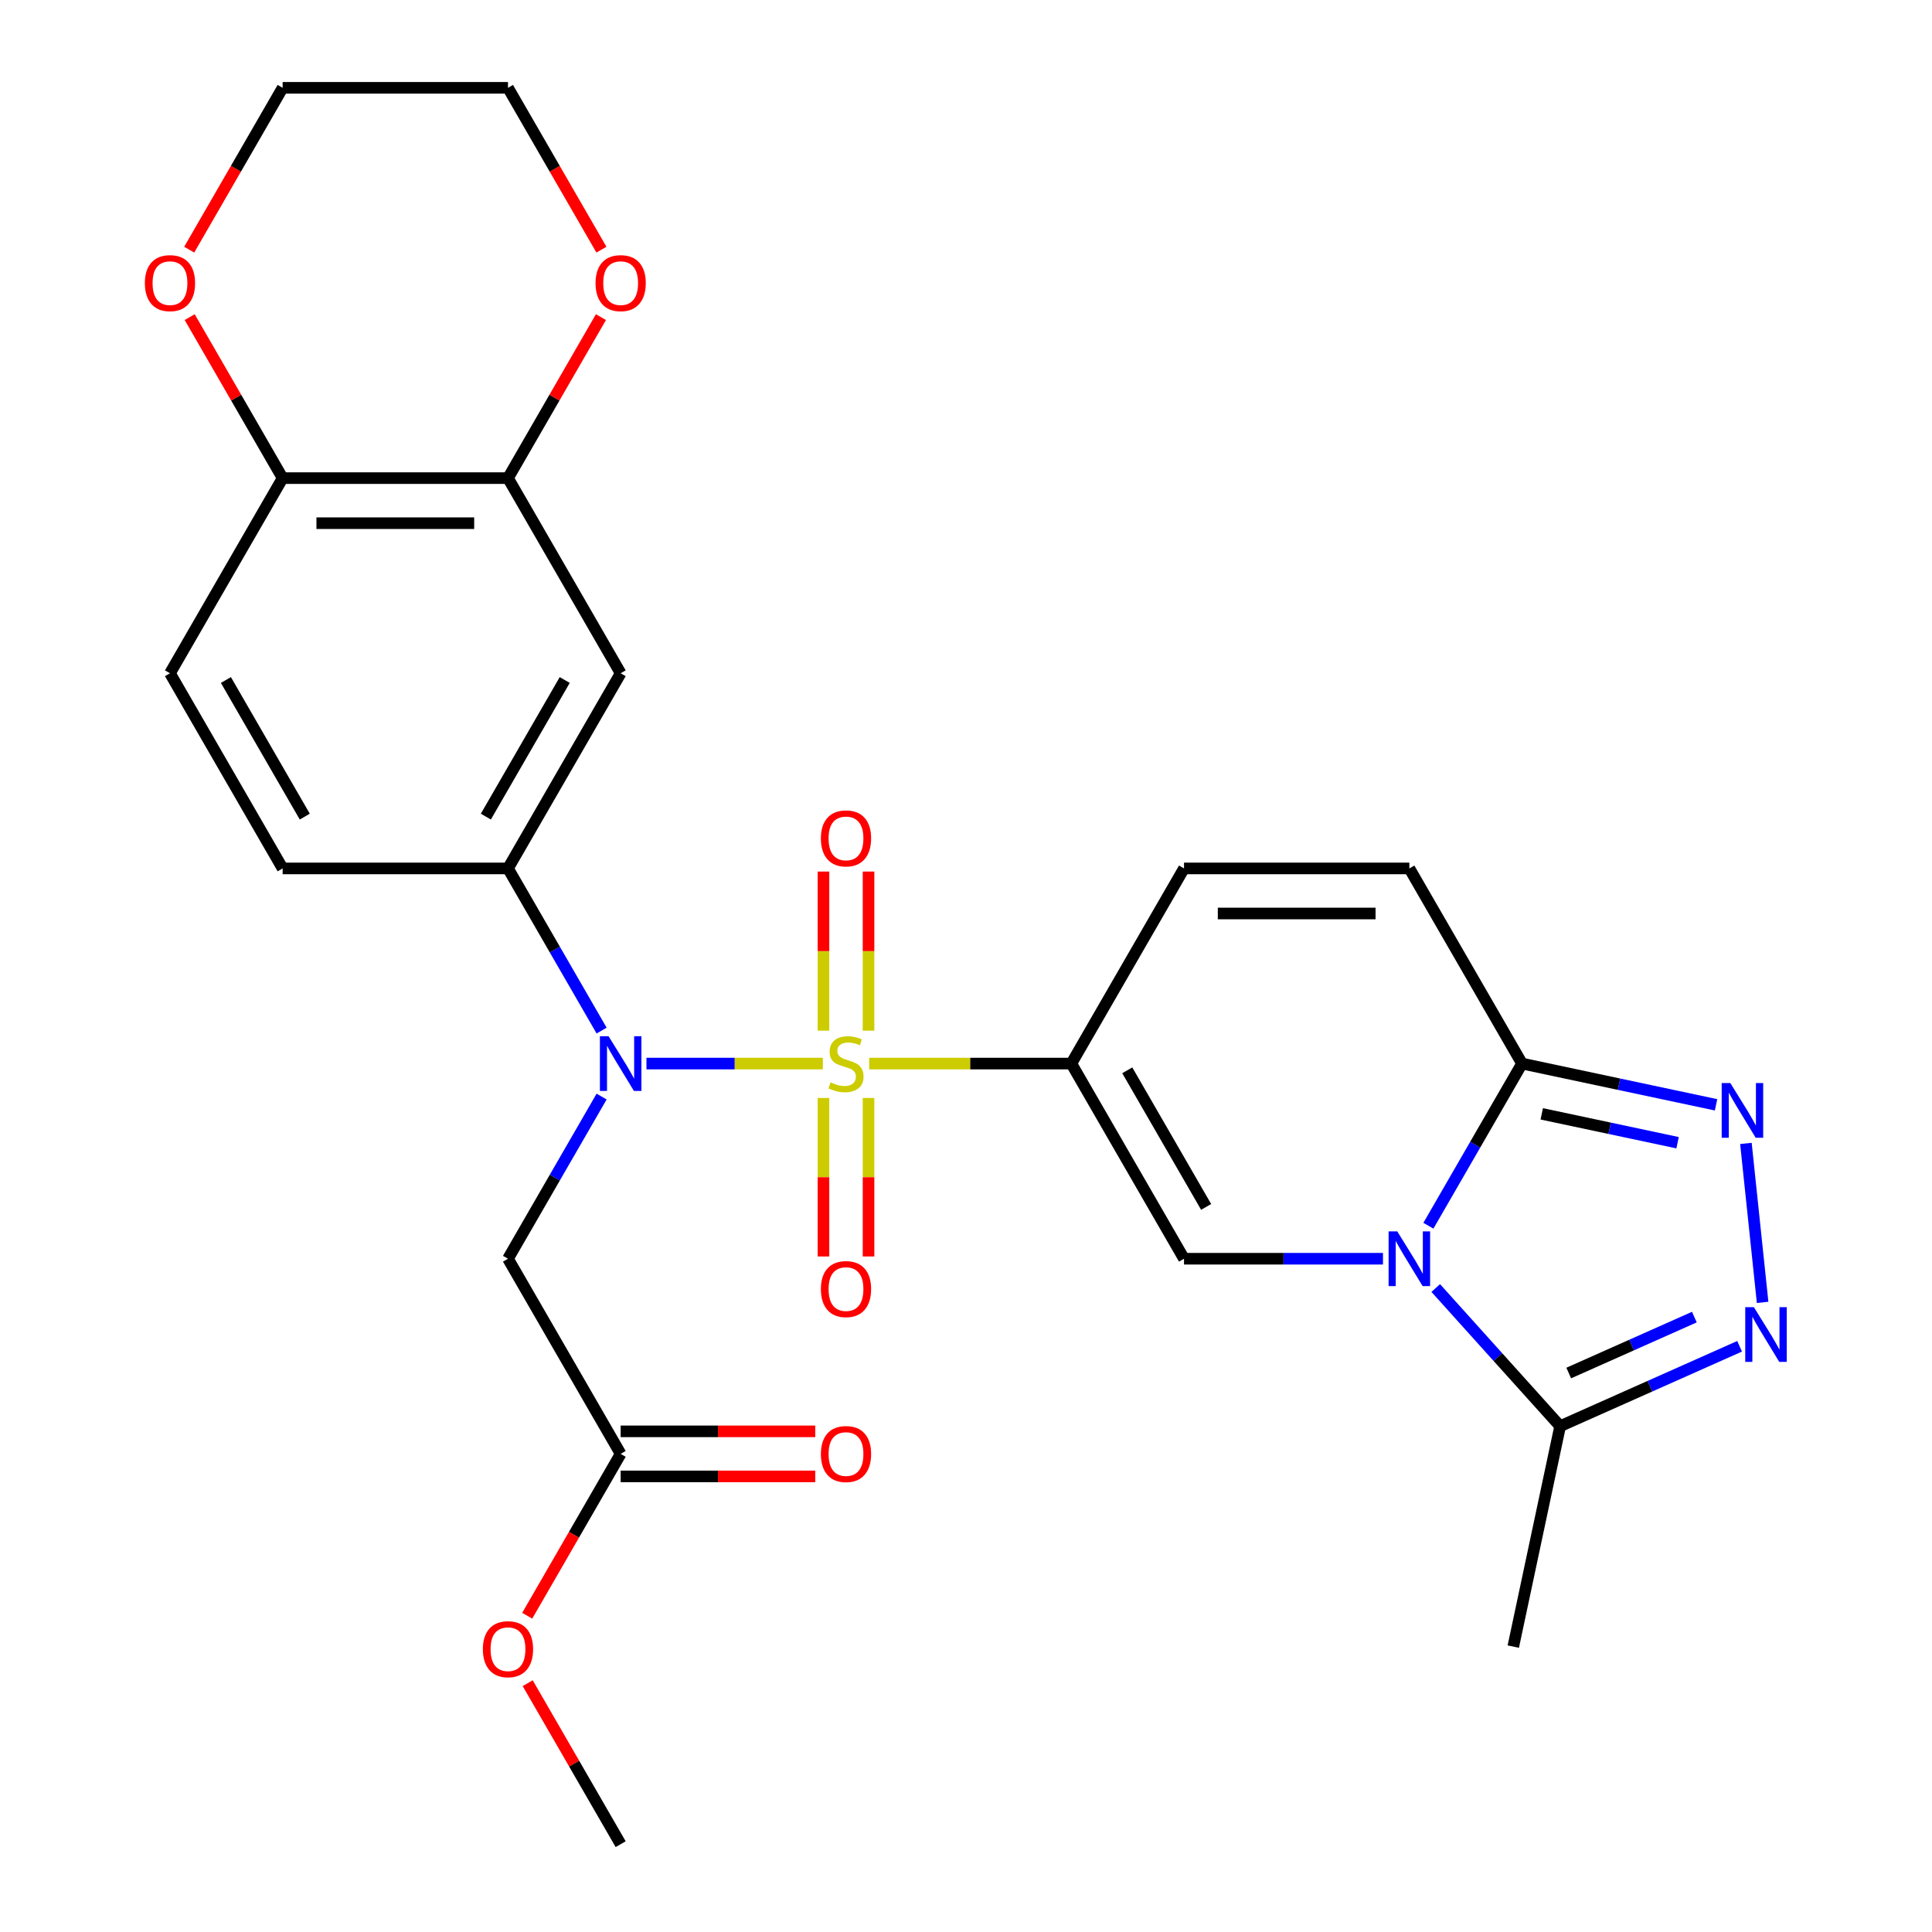 <?xml version='1.0' encoding='iso-8859-1'?>
<svg version='1.1' baseProfile='full'
              xmlns='http://www.w3.org/2000/svg'
                      xmlns:rdkit='http://www.rdkit.org/xml'
                      xmlns:xlink='http://www.w3.org/1999/xlink'
                  xml:space='preserve'
width='1000px' height='1000px' viewBox='0 0 1000 1000'>
<!-- END OF HEADER -->
<rect style='opacity:1.0;fill:#FFFFFF;stroke:none' width='1000' height='1000' x='0' y='0'> </rect>
<path class='bond-0' d='M 449.883,550.505 L 502.204,550.505' style='fill:none;fill-rule:evenodd;stroke:#CCCC00;stroke-width:6px;stroke-linecap:butt;stroke-linejoin:miter;stroke-opacity:1' />
<path class='bond-0' d='M 502.204,550.505 L 554.524,550.505' style='fill:none;fill-rule:evenodd;stroke:#000000;stroke-width:6px;stroke-linecap:butt;stroke-linejoin:miter;stroke-opacity:1' />
<path class='bond-2' d='M 425.892,550.505 L 380.249,550.505' style='fill:none;fill-rule:evenodd;stroke:#CCCC00;stroke-width:6px;stroke-linecap:butt;stroke-linejoin:miter;stroke-opacity:1' />
<path class='bond-2' d='M 380.249,550.505 L 334.607,550.505' style='fill:none;fill-rule:evenodd;stroke:#0000FF;stroke-width:6px;stroke-linecap:butt;stroke-linejoin:miter;stroke-opacity:1' />
<path class='bond-14' d='M 449.551,533.469 L 449.551,492.294' style='fill:none;fill-rule:evenodd;stroke:#CCCC00;stroke-width:6px;stroke-linecap:butt;stroke-linejoin:miter;stroke-opacity:1' />
<path class='bond-14' d='M 449.551,492.294 L 449.551,451.119' style='fill:none;fill-rule:evenodd;stroke:#FF0000;stroke-width:6px;stroke-linecap:butt;stroke-linejoin:miter;stroke-opacity:1' />
<path class='bond-14' d='M 426.224,533.469 L 426.224,492.294' style='fill:none;fill-rule:evenodd;stroke:#CCCC00;stroke-width:6px;stroke-linecap:butt;stroke-linejoin:miter;stroke-opacity:1' />
<path class='bond-14' d='M 426.224,492.294 L 426.224,451.119' style='fill:none;fill-rule:evenodd;stroke:#FF0000;stroke-width:6px;stroke-linecap:butt;stroke-linejoin:miter;stroke-opacity:1' />
<path class='bond-15' d='M 426.224,568.301 L 426.224,609.326' style='fill:none;fill-rule:evenodd;stroke:#CCCC00;stroke-width:6px;stroke-linecap:butt;stroke-linejoin:miter;stroke-opacity:1' />
<path class='bond-15' d='M 426.224,609.326 L 426.224,650.35' style='fill:none;fill-rule:evenodd;stroke:#FF0000;stroke-width:6px;stroke-linecap:butt;stroke-linejoin:miter;stroke-opacity:1' />
<path class='bond-15' d='M 449.551,568.301 L 449.551,609.326' style='fill:none;fill-rule:evenodd;stroke:#CCCC00;stroke-width:6px;stroke-linecap:butt;stroke-linejoin:miter;stroke-opacity:1' />
<path class='bond-15' d='M 449.551,609.326 L 449.551,650.35' style='fill:none;fill-rule:evenodd;stroke:#FF0000;stroke-width:6px;stroke-linecap:butt;stroke-linejoin:miter;stroke-opacity:1' />
<path class='bond-3' d='M 554.524,550.505 L 612.842,651.515' style='fill:none;fill-rule:evenodd;stroke:#000000;stroke-width:6px;stroke-linecap:butt;stroke-linejoin:miter;stroke-opacity:1' />
<path class='bond-3' d='M 583.474,553.993 L 624.296,624.7' style='fill:none;fill-rule:evenodd;stroke:#000000;stroke-width:6px;stroke-linecap:butt;stroke-linejoin:miter;stroke-opacity:1' />
<path class='bond-10' d='M 554.524,550.505 L 612.842,449.495' style='fill:none;fill-rule:evenodd;stroke:#000000;stroke-width:6px;stroke-linecap:butt;stroke-linejoin:miter;stroke-opacity:1' />
<path class='bond-1' d='M 715.823,651.515 L 664.332,651.515' style='fill:none;fill-rule:evenodd;stroke:#0000FF;stroke-width:6px;stroke-linecap:butt;stroke-linejoin:miter;stroke-opacity:1' />
<path class='bond-1' d='M 664.332,651.515 L 612.842,651.515' style='fill:none;fill-rule:evenodd;stroke:#000000;stroke-width:6px;stroke-linecap:butt;stroke-linejoin:miter;stroke-opacity:1' />
<path class='bond-7' d='M 743.134,666.682 L 775.329,702.437' style='fill:none;fill-rule:evenodd;stroke:#0000FF;stroke-width:6px;stroke-linecap:butt;stroke-linejoin:miter;stroke-opacity:1' />
<path class='bond-7' d='M 775.329,702.437 L 807.524,738.193' style='fill:none;fill-rule:evenodd;stroke:#000000;stroke-width:6px;stroke-linecap:butt;stroke-linejoin:miter;stroke-opacity:1' />
<path class='bond-28' d='M 739.337,634.439 L 763.567,592.472' style='fill:none;fill-rule:evenodd;stroke:#0000FF;stroke-width:6px;stroke-linecap:butt;stroke-linejoin:miter;stroke-opacity:1' />
<path class='bond-28' d='M 763.567,592.472 L 787.797,550.505' style='fill:none;fill-rule:evenodd;stroke:#000000;stroke-width:6px;stroke-linecap:butt;stroke-linejoin:miter;stroke-opacity:1' />
<path class='bond-8' d='M 311.392,533.429 L 287.163,491.462' style='fill:none;fill-rule:evenodd;stroke:#0000FF;stroke-width:6px;stroke-linecap:butt;stroke-linejoin:miter;stroke-opacity:1' />
<path class='bond-8' d='M 287.163,491.462 L 262.933,449.495' style='fill:none;fill-rule:evenodd;stroke:#000000;stroke-width:6px;stroke-linecap:butt;stroke-linejoin:miter;stroke-opacity:1' />
<path class='bond-9' d='M 311.392,567.581 L 287.163,609.548' style='fill:none;fill-rule:evenodd;stroke:#0000FF;stroke-width:6px;stroke-linecap:butt;stroke-linejoin:miter;stroke-opacity:1' />
<path class='bond-9' d='M 287.163,609.548 L 262.933,651.515' style='fill:none;fill-rule:evenodd;stroke:#000000;stroke-width:6px;stroke-linecap:butt;stroke-linejoin:miter;stroke-opacity:1' />
<path class='bond-4' d='M 787.797,550.505 L 729.479,449.495' style='fill:none;fill-rule:evenodd;stroke:#000000;stroke-width:6px;stroke-linecap:butt;stroke-linejoin:miter;stroke-opacity:1' />
<path class='bond-5' d='M 787.797,550.505 L 838.013,561.179' style='fill:none;fill-rule:evenodd;stroke:#000000;stroke-width:6px;stroke-linecap:butt;stroke-linejoin:miter;stroke-opacity:1' />
<path class='bond-5' d='M 838.013,561.179 L 888.229,571.852' style='fill:none;fill-rule:evenodd;stroke:#0000FF;stroke-width:6px;stroke-linecap:butt;stroke-linejoin:miter;stroke-opacity:1' />
<path class='bond-5' d='M 798.012,576.525 L 833.163,583.996' style='fill:none;fill-rule:evenodd;stroke:#000000;stroke-width:6px;stroke-linecap:butt;stroke-linejoin:miter;stroke-opacity:1' />
<path class='bond-5' d='M 833.163,583.996 L 868.314,591.468' style='fill:none;fill-rule:evenodd;stroke:#0000FF;stroke-width:6px;stroke-linecap:butt;stroke-linejoin:miter;stroke-opacity:1' />
<path class='bond-30' d='M 903.679,591.831 L 912.327,674.106' style='fill:none;fill-rule:evenodd;stroke:#0000FF;stroke-width:6px;stroke-linecap:butt;stroke-linejoin:miter;stroke-opacity:1' />
<path class='bond-6' d='M 900.42,696.833 L 853.972,717.513' style='fill:none;fill-rule:evenodd;stroke:#0000FF;stroke-width:6px;stroke-linecap:butt;stroke-linejoin:miter;stroke-opacity:1' />
<path class='bond-6' d='M 853.972,717.513 L 807.524,738.193' style='fill:none;fill-rule:evenodd;stroke:#000000;stroke-width:6px;stroke-linecap:butt;stroke-linejoin:miter;stroke-opacity:1' />
<path class='bond-6' d='M 876.998,681.726 L 844.484,696.202' style='fill:none;fill-rule:evenodd;stroke:#0000FF;stroke-width:6px;stroke-linecap:butt;stroke-linejoin:miter;stroke-opacity:1' />
<path class='bond-6' d='M 844.484,696.202 L 811.97,710.678' style='fill:none;fill-rule:evenodd;stroke:#000000;stroke-width:6px;stroke-linecap:butt;stroke-linejoin:miter;stroke-opacity:1' />
<path class='bond-24' d='M 807.524,738.193 L 783.274,852.281' style='fill:none;fill-rule:evenodd;stroke:#000000;stroke-width:6px;stroke-linecap:butt;stroke-linejoin:miter;stroke-opacity:1' />
<path class='bond-12' d='M 262.933,449.495 L 321.251,348.485' style='fill:none;fill-rule:evenodd;stroke:#000000;stroke-width:6px;stroke-linecap:butt;stroke-linejoin:miter;stroke-opacity:1' />
<path class='bond-12' d='M 251.479,422.68 L 292.301,351.973' style='fill:none;fill-rule:evenodd;stroke:#000000;stroke-width:6px;stroke-linecap:butt;stroke-linejoin:miter;stroke-opacity:1' />
<path class='bond-19' d='M 262.933,449.495 L 146.296,449.495' style='fill:none;fill-rule:evenodd;stroke:#000000;stroke-width:6px;stroke-linecap:butt;stroke-linejoin:miter;stroke-opacity:1' />
<path class='bond-16' d='M 262.933,651.515 L 321.251,752.525' style='fill:none;fill-rule:evenodd;stroke:#000000;stroke-width:6px;stroke-linecap:butt;stroke-linejoin:miter;stroke-opacity:1' />
<path class='bond-11' d='M 612.842,449.495 L 729.479,449.495' style='fill:none;fill-rule:evenodd;stroke:#000000;stroke-width:6px;stroke-linecap:butt;stroke-linejoin:miter;stroke-opacity:1' />
<path class='bond-11' d='M 630.338,472.822 L 711.983,472.822' style='fill:none;fill-rule:evenodd;stroke:#000000;stroke-width:6px;stroke-linecap:butt;stroke-linejoin:miter;stroke-opacity:1' />
<path class='bond-13' d='M 321.251,348.485 L 262.933,247.475' style='fill:none;fill-rule:evenodd;stroke:#000000;stroke-width:6px;stroke-linecap:butt;stroke-linejoin:miter;stroke-opacity:1' />
<path class='bond-18' d='M 262.933,247.475 L 286.989,205.808' style='fill:none;fill-rule:evenodd;stroke:#000000;stroke-width:6px;stroke-linecap:butt;stroke-linejoin:miter;stroke-opacity:1' />
<path class='bond-18' d='M 286.989,205.808 L 311.046,164.141' style='fill:none;fill-rule:evenodd;stroke:#FF0000;stroke-width:6px;stroke-linecap:butt;stroke-linejoin:miter;stroke-opacity:1' />
<path class='bond-29' d='M 262.933,247.475 L 146.296,247.475' style='fill:none;fill-rule:evenodd;stroke:#000000;stroke-width:6px;stroke-linecap:butt;stroke-linejoin:miter;stroke-opacity:1' />
<path class='bond-29' d='M 245.437,270.802 L 163.792,270.802' style='fill:none;fill-rule:evenodd;stroke:#000000;stroke-width:6px;stroke-linecap:butt;stroke-linejoin:miter;stroke-opacity:1' />
<path class='bond-21' d='M 321.251,764.189 L 371.611,764.189' style='fill:none;fill-rule:evenodd;stroke:#000000;stroke-width:6px;stroke-linecap:butt;stroke-linejoin:miter;stroke-opacity:1' />
<path class='bond-21' d='M 371.611,764.189 L 421.972,764.189' style='fill:none;fill-rule:evenodd;stroke:#FF0000;stroke-width:6px;stroke-linecap:butt;stroke-linejoin:miter;stroke-opacity:1' />
<path class='bond-21' d='M 321.251,740.862 L 371.611,740.862' style='fill:none;fill-rule:evenodd;stroke:#000000;stroke-width:6px;stroke-linecap:butt;stroke-linejoin:miter;stroke-opacity:1' />
<path class='bond-21' d='M 371.611,740.862 L 421.972,740.862' style='fill:none;fill-rule:evenodd;stroke:#FF0000;stroke-width:6px;stroke-linecap:butt;stroke-linejoin:miter;stroke-opacity:1' />
<path class='bond-23' d='M 321.251,752.525 L 297.068,794.412' style='fill:none;fill-rule:evenodd;stroke:#000000;stroke-width:6px;stroke-linecap:butt;stroke-linejoin:miter;stroke-opacity:1' />
<path class='bond-23' d='M 297.068,794.412 L 272.884,836.299' style='fill:none;fill-rule:evenodd;stroke:#FF0000;stroke-width:6px;stroke-linecap:butt;stroke-linejoin:miter;stroke-opacity:1' />
<path class='bond-17' d='M 146.296,247.475 L 87.978,348.485' style='fill:none;fill-rule:evenodd;stroke:#000000;stroke-width:6px;stroke-linecap:butt;stroke-linejoin:miter;stroke-opacity:1' />
<path class='bond-20' d='M 146.296,247.475 L 122.24,205.808' style='fill:none;fill-rule:evenodd;stroke:#000000;stroke-width:6px;stroke-linecap:butt;stroke-linejoin:miter;stroke-opacity:1' />
<path class='bond-20' d='M 122.24,205.808 L 98.183,164.141' style='fill:none;fill-rule:evenodd;stroke:#FF0000;stroke-width:6px;stroke-linecap:butt;stroke-linejoin:miter;stroke-opacity:1' />
<path class='bond-25' d='M 311.3,129.229 L 287.116,87.342' style='fill:none;fill-rule:evenodd;stroke:#FF0000;stroke-width:6px;stroke-linecap:butt;stroke-linejoin:miter;stroke-opacity:1' />
<path class='bond-25' d='M 287.116,87.342 L 262.933,45.455' style='fill:none;fill-rule:evenodd;stroke:#000000;stroke-width:6px;stroke-linecap:butt;stroke-linejoin:miter;stroke-opacity:1' />
<path class='bond-22' d='M 146.296,449.495 L 87.978,348.485' style='fill:none;fill-rule:evenodd;stroke:#000000;stroke-width:6px;stroke-linecap:butt;stroke-linejoin:miter;stroke-opacity:1' />
<path class='bond-22' d='M 157.751,422.68 L 116.928,351.973' style='fill:none;fill-rule:evenodd;stroke:#000000;stroke-width:6px;stroke-linecap:butt;stroke-linejoin:miter;stroke-opacity:1' />
<path class='bond-26' d='M 97.929,129.229 L 122.113,87.342' style='fill:none;fill-rule:evenodd;stroke:#FF0000;stroke-width:6px;stroke-linecap:butt;stroke-linejoin:miter;stroke-opacity:1' />
<path class='bond-26' d='M 122.113,87.342 L 146.296,45.455' style='fill:none;fill-rule:evenodd;stroke:#000000;stroke-width:6px;stroke-linecap:butt;stroke-linejoin:miter;stroke-opacity:1' />
<path class='bond-27' d='M 273.138,871.211 L 297.195,912.878' style='fill:none;fill-rule:evenodd;stroke:#FF0000;stroke-width:6px;stroke-linecap:butt;stroke-linejoin:miter;stroke-opacity:1' />
<path class='bond-27' d='M 297.195,912.878 L 321.251,954.545' style='fill:none;fill-rule:evenodd;stroke:#000000;stroke-width:6px;stroke-linecap:butt;stroke-linejoin:miter;stroke-opacity:1' />
<path class='bond-31' d='M 262.933,45.455 L 146.296,45.455' style='fill:none;fill-rule:evenodd;stroke:#000000;stroke-width:6px;stroke-linecap:butt;stroke-linejoin:miter;stroke-opacity:1' />
<path  class='atom-0' d='M 429.888 560.225
Q 430.208 560.345, 431.528 560.905
Q 432.848 561.465, 434.288 561.825
Q 435.768 562.145, 437.208 562.145
Q 439.888 562.145, 441.448 560.865
Q 443.008 559.545, 443.008 557.265
Q 443.008 555.705, 442.208 554.745
Q 441.448 553.785, 440.248 553.265
Q 439.048 552.745, 437.048 552.145
Q 434.528 551.385, 433.008 550.665
Q 431.528 549.945, 430.448 548.425
Q 429.408 546.905, 429.408 544.345
Q 429.408 540.785, 431.808 538.585
Q 434.248 536.385, 439.048 536.385
Q 442.328 536.385, 446.048 537.945
L 445.128 541.025
Q 441.728 539.625, 439.168 539.625
Q 436.408 539.625, 434.888 540.785
Q 433.368 541.905, 433.408 543.865
Q 433.408 545.385, 434.168 546.305
Q 434.968 547.225, 436.088 547.745
Q 437.248 548.265, 439.168 548.865
Q 441.728 549.665, 443.248 550.465
Q 444.768 551.265, 445.848 552.905
Q 446.968 554.505, 446.968 557.265
Q 446.968 561.185, 444.328 563.305
Q 441.728 565.385, 437.368 565.385
Q 434.848 565.385, 432.928 564.825
Q 431.048 564.305, 428.808 563.385
L 429.888 560.225
' fill='#CCCC00'/>
<path  class='atom-2' d='M 723.219 637.355
L 732.499 652.355
Q 733.419 653.835, 734.899 656.515
Q 736.379 659.195, 736.459 659.355
L 736.459 637.355
L 740.219 637.355
L 740.219 665.675
L 736.339 665.675
L 726.379 649.275
Q 725.219 647.355, 723.979 645.155
Q 722.779 642.955, 722.419 642.275
L 722.419 665.675
L 718.739 665.675
L 718.739 637.355
L 723.219 637.355
' fill='#0000FF'/>
<path  class='atom-3' d='M 314.991 536.345
L 324.271 551.345
Q 325.191 552.825, 326.671 555.505
Q 328.151 558.185, 328.231 558.345
L 328.231 536.345
L 331.991 536.345
L 331.991 564.665
L 328.111 564.665
L 318.151 548.265
Q 316.991 546.345, 315.751 544.145
Q 314.551 541.945, 314.191 541.265
L 314.191 564.665
L 310.511 564.665
L 310.511 536.345
L 314.991 536.345
' fill='#0000FF'/>
<path  class='atom-6' d='M 895.624 560.595
L 904.904 575.595
Q 905.824 577.075, 907.304 579.755
Q 908.784 582.435, 908.864 582.595
L 908.864 560.595
L 912.624 560.595
L 912.624 588.915
L 908.744 588.915
L 898.784 572.515
Q 897.624 570.595, 896.384 568.395
Q 895.184 566.195, 894.824 565.515
L 894.824 588.915
L 891.144 588.915
L 891.144 560.595
L 895.624 560.595
' fill='#0000FF'/>
<path  class='atom-7' d='M 907.816 676.593
L 917.096 691.593
Q 918.016 693.073, 919.496 695.753
Q 920.976 698.433, 921.056 698.593
L 921.056 676.593
L 924.816 676.593
L 924.816 704.913
L 920.936 704.913
L 910.976 688.513
Q 909.816 686.593, 908.576 684.393
Q 907.376 682.193, 907.016 681.513
L 907.016 704.913
L 903.336 704.913
L 903.336 676.593
L 907.816 676.593
' fill='#0000FF'/>
<path  class='atom-15' d='M 424.888 433.949
Q 424.888 427.149, 428.248 423.349
Q 431.608 419.549, 437.888 419.549
Q 444.168 419.549, 447.528 423.349
Q 450.888 427.149, 450.888 433.949
Q 450.888 440.829, 447.488 444.749
Q 444.088 448.629, 437.888 448.629
Q 431.648 448.629, 428.248 444.749
Q 424.888 440.869, 424.888 433.949
M 437.888 445.429
Q 442.208 445.429, 444.528 442.549
Q 446.888 439.629, 446.888 433.949
Q 446.888 428.389, 444.528 425.589
Q 442.208 422.749, 437.888 422.749
Q 433.568 422.749, 431.208 425.549
Q 428.888 428.349, 428.888 433.949
Q 428.888 439.669, 431.208 442.549
Q 433.568 445.429, 437.888 445.429
' fill='#FF0000'/>
<path  class='atom-16' d='M 424.888 667.221
Q 424.888 660.421, 428.248 656.621
Q 431.608 652.821, 437.888 652.821
Q 444.168 652.821, 447.528 656.621
Q 450.888 660.421, 450.888 667.221
Q 450.888 674.101, 447.488 678.021
Q 444.088 681.901, 437.888 681.901
Q 431.648 681.901, 428.248 678.021
Q 424.888 674.141, 424.888 667.221
M 437.888 678.701
Q 442.208 678.701, 444.528 675.821
Q 446.888 672.901, 446.888 667.221
Q 446.888 661.661, 444.528 658.861
Q 442.208 656.021, 437.888 656.021
Q 433.568 656.021, 431.208 658.821
Q 428.888 661.621, 428.888 667.221
Q 428.888 672.941, 431.208 675.821
Q 433.568 678.701, 437.888 678.701
' fill='#FF0000'/>
<path  class='atom-19' d='M 308.251 146.545
Q 308.251 139.745, 311.611 135.945
Q 314.971 132.145, 321.251 132.145
Q 327.531 132.145, 330.891 135.945
Q 334.251 139.745, 334.251 146.545
Q 334.251 153.425, 330.851 157.345
Q 327.451 161.225, 321.251 161.225
Q 315.011 161.225, 311.611 157.345
Q 308.251 153.465, 308.251 146.545
M 321.251 158.025
Q 325.571 158.025, 327.891 155.145
Q 330.251 152.225, 330.251 146.545
Q 330.251 140.985, 327.891 138.185
Q 325.571 135.345, 321.251 135.345
Q 316.931 135.345, 314.571 138.145
Q 312.251 140.945, 312.251 146.545
Q 312.251 152.265, 314.571 155.145
Q 316.931 158.025, 321.251 158.025
' fill='#FF0000'/>
<path  class='atom-21' d='M 74.978 146.545
Q 74.978 139.745, 78.338 135.945
Q 81.698 132.145, 87.978 132.145
Q 94.258 132.145, 97.618 135.945
Q 100.978 139.745, 100.978 146.545
Q 100.978 153.425, 97.578 157.345
Q 94.178 161.225, 87.978 161.225
Q 81.738 161.225, 78.338 157.345
Q 74.978 153.465, 74.978 146.545
M 87.978 158.025
Q 92.298 158.025, 94.618 155.145
Q 96.978 152.225, 96.978 146.545
Q 96.978 140.985, 94.618 138.185
Q 92.298 135.345, 87.978 135.345
Q 83.658 135.345, 81.298 138.145
Q 78.978 140.945, 78.978 146.545
Q 78.978 152.265, 81.298 155.145
Q 83.658 158.025, 87.978 158.025
' fill='#FF0000'/>
<path  class='atom-22' d='M 424.888 752.605
Q 424.888 745.805, 428.248 742.005
Q 431.608 738.205, 437.888 738.205
Q 444.168 738.205, 447.528 742.005
Q 450.888 745.805, 450.888 752.605
Q 450.888 759.485, 447.488 763.405
Q 444.088 767.285, 437.888 767.285
Q 431.648 767.285, 428.248 763.405
Q 424.888 759.525, 424.888 752.605
M 437.888 764.085
Q 442.208 764.085, 444.528 761.205
Q 446.888 758.285, 446.888 752.605
Q 446.888 747.045, 444.528 744.245
Q 442.208 741.405, 437.888 741.405
Q 433.568 741.405, 431.208 744.205
Q 428.888 747.005, 428.888 752.605
Q 428.888 758.325, 431.208 761.205
Q 433.568 764.085, 437.888 764.085
' fill='#FF0000'/>
<path  class='atom-24' d='M 249.933 853.615
Q 249.933 846.815, 253.293 843.015
Q 256.653 839.215, 262.933 839.215
Q 269.213 839.215, 272.573 843.015
Q 275.933 846.815, 275.933 853.615
Q 275.933 860.495, 272.533 864.415
Q 269.133 868.295, 262.933 868.295
Q 256.693 868.295, 253.293 864.415
Q 249.933 860.535, 249.933 853.615
M 262.933 865.095
Q 267.253 865.095, 269.573 862.215
Q 271.933 859.295, 271.933 853.615
Q 271.933 848.055, 269.573 845.255
Q 267.253 842.415, 262.933 842.415
Q 258.613 842.415, 256.253 845.215
Q 253.933 848.015, 253.933 853.615
Q 253.933 859.335, 256.253 862.215
Q 258.613 865.095, 262.933 865.095
' fill='#FF0000'/>
</svg>
